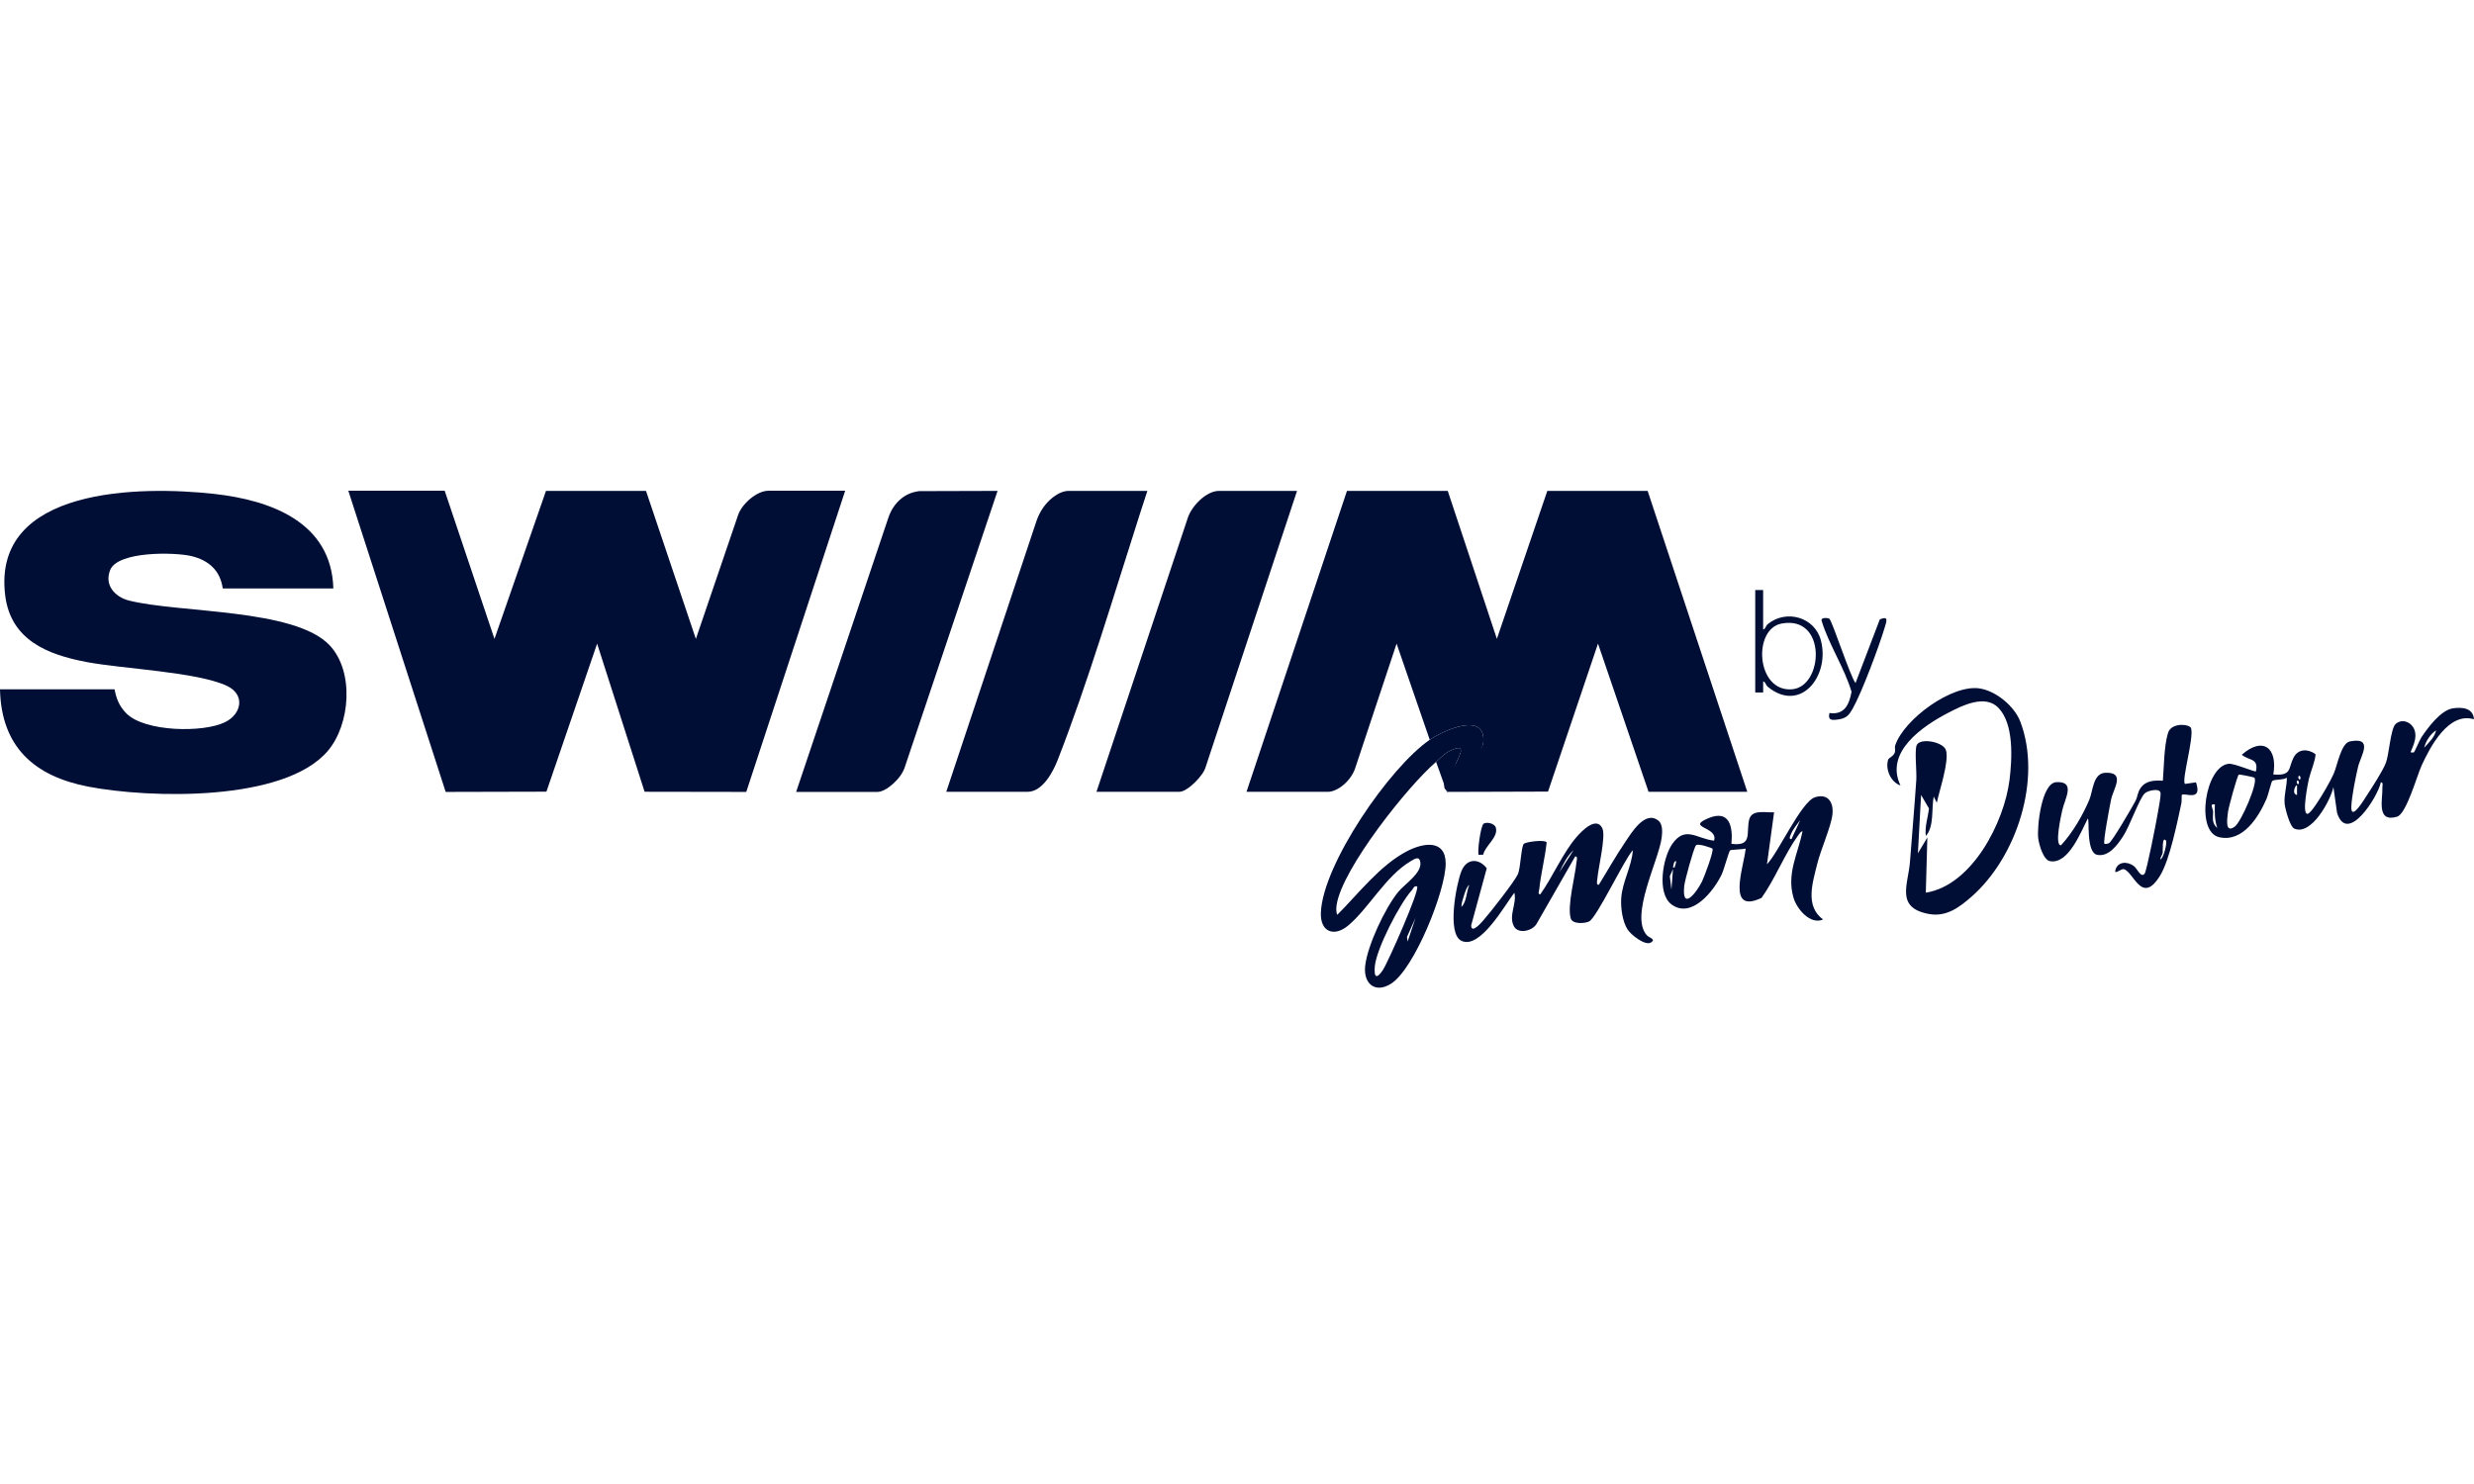 <svg width="120" height="72" viewBox="0 0 120 72" fill="none" xmlns="http://www.w3.org/2000/svg">
<g clip-path="url(#clip0_8065_4324)">
<path d="M70.178 38.421L69.656 36.963C69.881 36.77 70.025 36.58 70.317 36.437C71.085 36.06 70.881 36.487 70.642 36.991C70.481 37.328 70.369 38.093 70.178 38.421Z" fill="#000E36"/>
<path d="M79.918 23.817L84.751 38.416H79.962L77.51 31.226L75.086 38.406L70.177 38.421C70.332 37.754 71.907 36.621 71.951 35.998C72.057 34.5 70.014 35.438 69.349 35.893L67.741 31.227L65.727 37.287C65.518 37.898 64.874 38.417 64.407 38.417H60.461L65.334 23.817H70.222L72.605 30.996L75.052 23.817H79.918Z" fill="#000E36"/>
<path d="M26.482 23.818L23.984 30.998L21.569 23.809H16.895L21.617 38.422L26.504 38.41L28.963 31.228L31.266 38.414L36.197 38.422L40.995 23.809H37.279C36.7 23.809 35.972 24.458 35.795 25.005L33.753 30.999L31.334 23.818H26.482Z" fill="#000E36"/>
<path d="M16.169 28.549H10.804C10.683 27.673 10.113 27.176 9.276 26.978C8.469 26.787 5.718 26.735 5.346 27.652C5.046 28.388 5.576 28.968 6.267 29.14C8.71 29.748 14.287 29.52 15.981 31.3C17.191 32.572 16.995 35.138 15.903 36.429C13.792 38.921 7.226 38.735 4.277 38.165C1.651 37.657 0.062 36.229 0 33.444H5.556C5.64 33.869 5.767 34.252 6.138 34.621C7.03 35.506 9.841 35.562 10.91 35.041C11.732 34.641 11.898 33.695 11.01 33.278C9.554 32.595 5.972 32.455 4.2 32.12C2.298 31.761 0.513 31.049 0.25 28.872C-0.385 23.606 6.861 23.573 10.382 23.962C13.128 24.265 16.078 25.333 16.169 28.55V28.549Z" fill="#000E36"/>
<path d="M62.912 23.817L58.473 37.233C58.367 37.626 57.598 38.416 57.207 38.416H53.184L57.593 25.187C57.755 24.599 58.489 23.817 59.123 23.817H62.911H62.912Z" fill="#000E36"/>
<path d="M55.652 23.817H51.835C51.582 23.817 51.31 23.942 51.065 24.134C50.69 24.428 50.421 24.835 50.271 25.287L45.898 38.416H49.845C50.569 38.416 51.076 37.45 51.298 36.883C52.76 33.148 54.063 28.752 55.302 24.895L55.653 23.817H55.652Z" fill="#000E36"/>
<path d="M44.579 23.828C44.222 23.876 43.955 23.999 43.723 24.184C43.424 24.422 43.213 24.751 43.092 25.112L38.617 38.421H42.567C42.974 38.421 43.716 37.784 43.889 37.212L48.386 23.817L44.579 23.828Z" fill="#000E36"/>
<path d="M70.193 38.34C70.009 38.292 70.072 38.142 70.039 38.034C70.23 37.706 70.481 37.328 70.642 36.991C70.881 36.488 71.085 36.061 70.317 36.437C70.024 36.58 69.881 36.77 69.656 36.964C68.273 38.15 65.103 42.147 64.835 43.892C64.813 44.029 64.797 44.261 64.866 44.383C65.906 43.346 66.945 41.964 68.275 41.284C69.047 40.889 70.121 40.715 70.122 41.898C70.122 43.21 68.599 47.031 67.459 47.735C66.698 48.206 66.128 47.727 66.216 46.876C66.319 45.884 67.183 44.055 67.818 43.276C68.139 42.882 68.983 42.359 68.891 41.823C68.837 41.504 68.601 41.681 68.405 41.796C67.223 42.493 66.372 44.09 65.391 44.906C64.7 45.48 64.032 45.21 64.068 44.281C64.159 41.931 67.413 37.216 69.349 35.893C70.015 35.438 72.057 34.502 71.951 35.998C71.907 36.621 70.641 37.869 70.192 38.34H70.193ZM68.736 43.006C68.57 42.967 68.566 43.098 68.49 43.181C67.901 43.819 66.755 46.042 66.684 46.892C66.637 47.452 66.782 47.511 67.082 47.052C67.334 46.666 68.882 43.168 68.735 43.006H68.736ZM68.276 45.681L68.659 44.535L68.245 45.459L68.276 45.681Z" fill="#000E36"/>
<path d="M80.441 39.817C80.662 39.995 80.63 40.4 80.597 40.654C80.45 41.76 79.031 44.453 79.885 45.383C79.995 45.502 80.332 45.56 80.084 45.724C79.802 45.908 79.105 45.35 78.945 45.097C78.697 44.71 78.607 44.047 78.636 43.589C78.686 42.781 79.15 42.041 79.2 41.246C78.773 41.719 77.445 44.538 77.075 44.709C76.858 44.809 76.274 44.848 76.188 44.559C76.007 43.946 76.404 42.512 76.469 41.81C76.478 41.724 76.54 41.536 76.403 41.554L74.549 44.791C74.358 45.172 73.638 45.34 73.431 44.94C73.159 44.417 73.583 43.846 73.453 43.312C72.999 43.896 71.794 46.086 70.884 45.644C70.169 45.298 70.638 42.897 70.881 42.276C71.137 41.623 71.748 41.641 72.114 42.128L71.358 44.898C71.367 45.334 71.858 44.755 71.954 44.647C72.266 44.296 73.467 42.766 73.624 42.413C73.761 42.107 73.782 41.028 73.921 40.933C74.06 40.838 74.92 40.726 75.02 40.868C74.941 41.628 74.739 42.382 74.661 43.142C74.653 43.226 74.57 43.402 74.714 43.387C75.312 42.547 75.815 41.359 76.48 40.598C76.727 40.314 77.438 39.58 77.723 40.193C77.901 40.576 77.517 42.126 77.475 42.662C77.467 42.746 77.418 42.947 77.549 42.928C77.971 42.249 78.371 41.53 78.821 40.87C79.114 40.438 79.785 39.29 80.44 39.816L80.441 39.817ZM75.636 42.317L76.324 41.247C76.018 41.521 75.811 41.948 75.636 42.317ZM70.885 44C71.146 43.756 71.123 43.257 71.267 42.93C71.145 43.008 71.044 43.331 71.003 43.468C70.952 43.64 70.884 43.816 70.885 43.999V44Z" fill="#000E36"/>
<path d="M120 34.898C118.774 34.528 117.885 36.209 117.459 37.141C117.232 37.636 116.721 39.488 116.269 39.624C115.244 39.931 115.578 38.758 115.556 38.225C115.552 38.132 115.614 37.941 115.48 37.959C115.346 38.646 113.848 41.024 113.356 39.428L113.181 38.188C113.04 38.84 112.109 40.562 111.282 40.202C111.069 40.11 110.833 39.218 110.814 38.981C110.78 38.539 110.929 38.16 110.921 37.73C110.776 37.855 110.309 37.795 110.208 37.899C110.17 37.938 110.009 38.59 109.943 38.743C109.558 39.635 108.789 40.879 107.64 40.619C106.469 40.354 106.963 37.168 108.101 37.057C108.377 37.031 109.379 37.474 109.424 37.422C109.555 36.77 109.104 36.92 108.736 36.62C109.754 35.719 110.489 36.275 110.266 37.575C111.178 37.65 110.978 37.283 111.248 36.757C111.469 36.326 111.933 36.322 112.302 36.581C112.373 36.697 112.039 37.56 111.988 37.803C111.942 38.021 111.646 39.465 111.913 39.485C112.04 39.495 112.336 39.033 112.414 38.916C112.645 38.572 113.024 37.922 113.191 37.55C113.372 37.149 113.546 36.054 113.985 35.97C115.152 35.748 114.504 36.671 114.377 37.203C114.263 37.683 114.058 38.692 114.049 39.158C114.035 39.873 114.712 38.727 114.82 38.563C115.064 38.192 115.575 37.399 115.724 37.017C115.883 36.608 115.953 35.343 116.201 35.124C116.491 34.869 116.907 35.005 117.076 35.328C117.339 35.828 116.885 36.465 116.933 36.504C116.941 36.51 117.076 36.511 117.086 36.504C117.119 36.48 117.37 35.889 117.455 35.763C117.772 35.294 118.384 34.461 118.969 34.368C119.424 34.296 119.965 34.35 119.998 34.898H120ZM118.16 35.434C117.886 35.611 117.664 35.958 117.585 36.273C117.799 36.038 118.103 35.755 118.16 35.434ZM109.345 37.731C109.318 37.703 108.62 37.56 108.59 37.583C108.513 37.637 108.093 39.18 108.067 39.394C108.027 39.736 107.911 40.457 108.396 40.105C108.711 39.878 109.551 37.936 109.346 37.732L109.345 37.731ZM111.57 37.804C111.625 37.697 111.522 37.6 111.495 37.652C111.44 37.76 111.543 37.857 111.57 37.804ZM111.493 38.034C111.548 37.926 111.445 37.829 111.419 37.881C111.363 37.989 111.467 38.086 111.493 38.034ZM111.416 38.57V38.112C111.373 38.016 111.119 38.516 111.416 38.57ZM107.432 39.029C107.144 38.978 107.345 39.232 107.346 39.382C107.348 39.676 107.26 39.916 107.548 40.174C107.42 39.8 107.416 39.423 107.431 39.029H107.432Z" fill="#000E36"/>
<path d="M93.945 38.952L93.794 38.647C93.679 39.235 93.822 40.115 93.411 40.559C93.353 40.1 93.513 39.674 93.564 39.225L93.181 38.57L93.027 41.399L93.485 40.634L93.41 43.311C95.661 42.954 97.216 39.885 97.47 37.841C97.598 36.809 97.692 35.135 96.935 34.344C96.289 33.669 95.166 34.235 94.507 34.578C93.253 35.228 91.4 36.488 92.182 38.109C91.711 37.952 91.436 37.317 91.583 36.858C91.612 36.765 91.851 36.696 91.91 36.499C91.945 36.382 91.884 36.283 91.932 36.145C92.37 34.886 94.677 33.194 96.019 33.401C96.822 33.525 97.712 34.266 97.997 35.02C99.05 37.802 97.819 41.58 95.632 43.501C95.03 44.031 94.397 44.499 93.559 44.344C91.921 44.043 92.56 42.903 92.642 41.816C92.741 40.496 92.861 39.159 92.949 37.839C92.975 37.432 92.863 36.464 92.962 36.17C93.095 35.776 94.263 35.981 94.389 36.402C94.551 36.943 94.065 38.356 93.944 38.947L93.945 38.952Z" fill="#000E36"/>
<path d="M88.428 44.611C87.806 44.886 87.153 44.099 86.994 43.558C86.648 42.383 87.205 41.444 87.431 40.329C87.33 40.35 87.272 40.457 87.216 40.534C86.565 41.429 86.1 42.645 85.444 43.562C83.708 44.391 84.592 42.045 84.673 41.171C84.531 41.214 83.981 41.217 83.917 41.257C83.865 41.289 83.608 42.222 83.512 42.421C83.137 43.212 82.05 44.605 81.076 43.88C80.352 43.342 80.649 41.607 81.114 40.945C81.748 40.042 82.3 40.697 83.139 40.786C83.355 40.098 81.748 40.169 82.856 39.7C83.88 39.268 84.062 40.088 83.982 40.94C85.021 41.075 84.686 40.414 84.841 39.77C84.968 39.245 85.658 39.442 86.051 39.41L85.706 41.933C86.267 41.36 87.366 38.892 88.04 38.679C88.672 38.48 88.948 38.94 88.881 39.517C88.809 40.129 88.312 41.223 88.143 41.917C87.923 42.816 87.537 43.965 88.427 44.61L88.428 44.611ZM86.895 40.711L87.319 39.794C87.155 40.001 86.961 40.241 86.863 40.487C86.833 40.561 86.746 40.721 86.895 40.711ZM83.062 41.175C83.037 41.14 82.348 40.9 82.261 41.015C82.14 41.176 81.721 42.716 81.694 42.974C81.563 44.239 82.287 43.309 82.556 42.766C82.655 42.568 83.14 41.282 83.062 41.174V41.175ZM81.224 42.087C81.235 42.075 81.313 41.808 81.301 41.782C81.19 41.761 81.169 41.971 81.149 42.087C81.173 42.083 81.214 42.097 81.223 42.087H81.224ZM81.071 43.158L81.148 42.164L80.994 42.508L81.071 43.158Z" fill="#000E36"/>
<path d="M105.98 38.034L106.515 37.957C106.846 38.928 105.953 38.435 105.826 38.569C105.812 38.583 105.83 38.862 105.807 38.969C105.611 39.89 105.239 41.711 104.786 42.463C103.885 43.953 103.498 42.295 103.014 42.17C102.88 42.136 102.53 42.479 102.609 42.202C102.724 41.797 103.176 41.784 103.489 42.009C103.667 42.137 103.845 42.616 104.023 42.389C104.126 42.257 104.595 39.864 104.653 39.5C104.696 39.231 104.802 38.731 104.798 38.494C104.793 38.206 104.17 38.354 104.028 38.494C103.76 38.757 103.291 40.107 102.976 40.581C102.706 40.987 102.286 41.582 101.728 41.476C101.168 41.371 101.363 39.718 101.268 39.715C100.939 40.342 100.329 41.953 99.431 41.78C99.107 41.718 98.897 40.966 98.862 40.663C98.798 40.105 99.025 37.994 99.734 37.949C100.706 37.888 100.145 38.764 100.027 39.319C99.979 39.548 99.639 41.014 99.965 41.014C100.522 40.415 101.026 39.554 101.343 38.797C101.518 38.381 101.519 37.52 102.112 37.494C103.112 37.45 102.514 38.251 102.4 38.78C102.342 39.049 101.997 40.861 102.073 40.938C102.095 40.96 102.243 40.942 102.304 40.902C102.472 40.791 103.413 39.174 103.571 38.877C103.69 38.656 103.675 38.444 103.835 38.223C104.092 37.865 104.506 37.855 104.908 37.88C104.965 37.198 104.962 36.212 105.157 35.566C105.317 35.03 106.211 35.132 106.276 35.328C106.429 35.79 105.803 37.855 105.981 38.033L105.98 38.034ZM105.06 40.787C104.864 40.534 104.911 41.289 104.902 41.357C104.884 41.495 104.777 41.588 104.791 41.703C104.957 41.609 105.125 40.873 105.06 40.787Z" fill="#000E36"/>
<path d="M85.52 28.627V30.539C85.642 30.52 85.629 30.374 85.753 30.274C86.65 29.551 88.025 29.942 88.321 31.069C88.774 32.791 87.334 34.618 85.753 33.327C85.632 33.228 85.641 33.08 85.521 33.062V33.598H85.137V28.626H85.52V28.627ZM86.419 30.252C84.994 30.514 85.186 33.593 86.928 33.442C88.449 33.312 88.625 29.844 86.419 30.252Z" fill="#000E36"/>
<path d="M88.726 30.015C88.869 30.105 89.732 32.799 90.001 33.141L91.18 30.051C91.608 29.876 91.517 30.11 91.422 30.429C91.151 31.34 90.311 33.59 89.864 34.38C89.704 34.662 89.579 34.836 89.23 34.895C88.88 34.953 88.645 34.975 88.736 34.594C89.464 34.696 89.691 34.19 89.808 33.566C89.476 32.427 88.683 31.223 88.357 30.116C88.304 29.936 88.675 29.982 88.727 30.015H88.726Z" fill="#000E36"/>
<path d="M71.943 41.466L71.724 41.476C71.644 41.402 71.812 40.053 71.966 39.96C72.119 39.867 72.494 39.949 72.554 40.154C72.689 40.62 72.032 41.032 71.943 41.467V41.466Z" fill="#000E36"/>
</g>
<defs>
<clipPath id="clip0_8065_4324">
<rect width="120" height="72" fill="white"/>
</clipPath>
</defs>
</svg>
